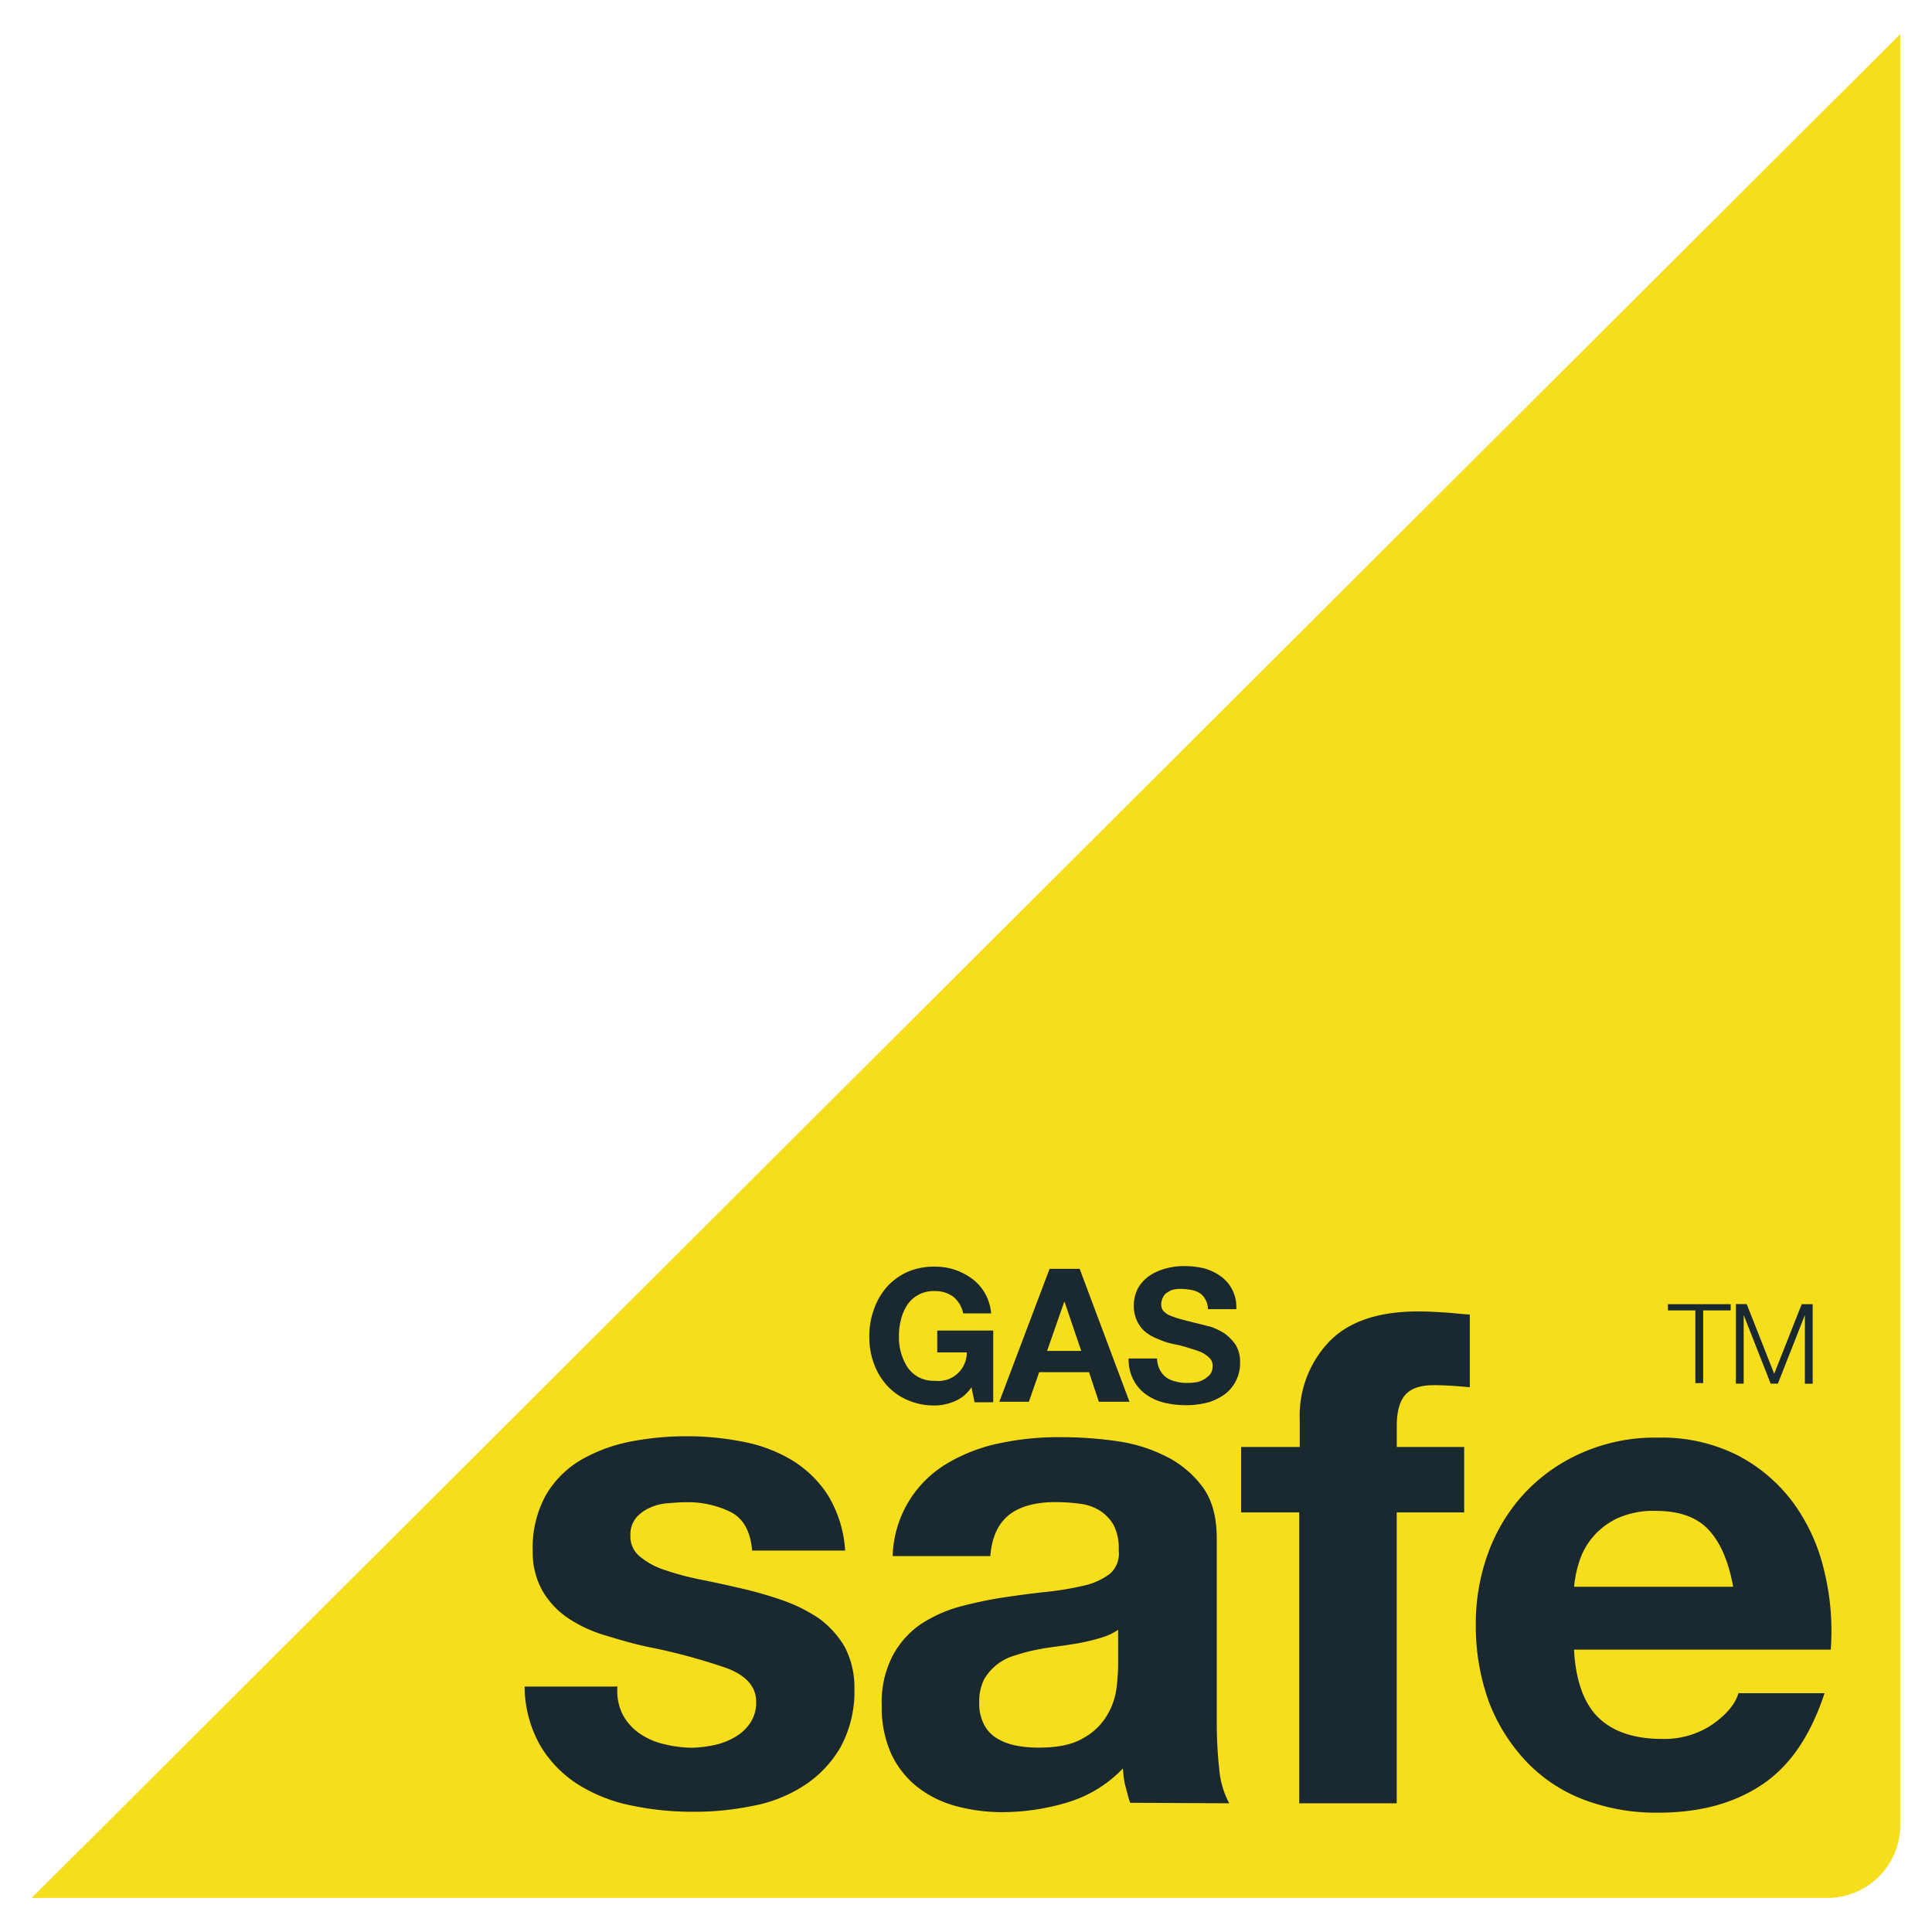 <?xml version="1.0" encoding="UTF-8"?>
<svg xmlns="http://www.w3.org/2000/svg" data-name="Layer 1" viewBox="0 0 340 340">
  <path d="M321.64 334a12.82 12.82 0 0 0 12.77-12.8V6L5.59 334z" fill="#f7de1c"></path>
  <path d="M168 246.6a9 9 0 0 1-3.38.74 11.66 11.66 0 0 1-4.83-.92 10.5 10.5 0 0 1-3.66-2.56 11.55 11.55 0 0 1-2.33-3.86 13.63 13.63 0 0 1-.82-4.75 13.83 13.83 0 0 1 .82-4.85 12.18 12.18 0 0 1 2.28-3.93 10.85 10.85 0 0 1 3.66-2.65 11.66 11.66 0 0 1 4.83-.91 10.91 10.91 0 0 1 3.47.55 11.44 11.44 0 0 1 3 1.55 8.42 8.42 0 0 1 3.38 6.13h-4.92a5.07 5.07 0 0 0-1.73-2.93 5.35 5.35 0 0 0-3.2-1 5.74 5.74 0 0 0-2.92.64 5.47 5.47 0 0 0-2 1.82 8.15 8.15 0 0 0-1.09 2.56 10.73 10.73 0 0 0-.36 3 9.44 9.44 0 0 0 .36 2.83 10.1 10.1 0 0 0 1.09 2.47 5.65 5.65 0 0 0 2 1.83 5.93 5.93 0 0 0 2.92.64 5 5 0 0 0 5.57-5h-5.2v-3.84h9.85v12.62h-3.28l-.55-2.65a6.44 6.44 0 0 1-2.96 2.47zm22-23.31l8.77 23.4h-5.39l-1.73-5.21h-8.77l-1.82 5.21h-5.2l8.85-23.4zm.28 14.45l-2.92-8.6h-.09l-3 8.6zm13.81 3.26a4 4 0 0 0 1.1 1.37 4.48 4.48 0 0 0 1.64.73 7.21 7.21 0 0 0 2 .27 8.57 8.57 0 0 0 1.47-.09 3.74 3.74 0 0 0 1.45-.46 5.36 5.36 0 0 0 1.19-.91 2.47 2.47 0 0 0 .46-1.46 1.89 1.89 0 0 0-.64-1.56 5.12 5.12 0 0 0-1.55-1c-.64-.28-1.37-.46-2.19-.73s-1.65-.46-2.56-.64a12.08 12.08 0 0 1-2.55-.83 8.34 8.34 0 0 1-2.19-1.18 5.44 5.44 0 0 1-1.56-1.92 6.17 6.17 0 0 1-.63-2.75 6.57 6.57 0 0 1 .72-3.1 6.67 6.67 0 0 1 2-2.2 9.06 9.06 0 0 1 2.83-1.28 12.36 12.36 0 0 1 3.1-.45 15.88 15.88 0 0 1 3.56.36 9.1 9.1 0 0 1 3 1.37 6.5 6.5 0 0 1 2.09 2.38 6.71 6.71 0 0 1 .74 3.47h-5a3.25 3.25 0 0 0-.46-1.73 2.82 2.82 0 0 0-1-1.1 3.86 3.86 0 0 0-1.45-.55 10.33 10.33 0 0 0-1.74-.18 6.18 6.18 0 0 0-1.28.09 2.89 2.89 0 0 0-1.09.46 1.76 1.76 0 0 0-.82.82 2.65 2.65 0 0 0-.37 1.28 1.91 1.91 0 0 0 .28 1.1 3.39 3.39 0 0 0 1 .82 13.78 13.78 0 0 0 2.1.73c.91.27 2.1.55 3.56.91.45.1 1 .28 1.82.46a13.28 13.28 0 0 1 2.29 1.1 8.48 8.48 0 0 1 2 2 5.72 5.72 0 0 1 .82 3.2 6.82 6.82 0 0 1-2.46 5.39 9.51 9.51 0 0 1-3 1.56 14.86 14.86 0 0 1-4.2.54 16.94 16.94 0 0 1-3.74-.45 9.34 9.34 0 0 1-3.19-1.47 7.25 7.25 0 0 1-2.19-2.56 7.77 7.77 0 0 1-.83-3.74h5a4.49 4.49 0 0 0 .47 1.93zm-94.46 60.82a9.47 9.47 0 0 0 3 3.29 12.46 12.46 0 0 0 4.2 1.82 21.11 21.11 0 0 0 4.93.64 20.07 20.07 0 0 0 3.83-.45 11.71 11.71 0 0 0 3.65-1.37 7.9 7.9 0 0 0 2.74-2.47 6.39 6.39 0 0 0 1.09-3.84c0-2.56-1.73-4.57-5.11-5.85a105.09 105.09 0 0 0-14.32-3.84c-2.47-.55-4.93-1.28-7.3-2a24 24 0 0 1-6.39-3 14.69 14.69 0 0 1-4.46-4.75 13.71 13.71 0 0 1-1.74-7 19.07 19.07 0 0 1 2.38-10 17.34 17.34 0 0 1 6.2-6.13 28.47 28.47 0 0 1 8.76-3.2 51 51 0 0 1 10-.91 50 50 0 0 1 9.85 1 26 26 0 0 1 8.58 3.3 19.7 19.7 0 0 1 6.21 6.12 21.28 21.28 0 0 1 3 9.69h-16.37c-.28-3.29-1.47-5.58-3.75-6.77a17.14 17.14 0 0 0-8-1.73c-1 0-2 .09-3.19.18a8.88 8.88 0 0 0-3.11.82 6.49 6.49 0 0 0-2.37 1.74 4.7 4.7 0 0 0-1 3.11 4.51 4.51 0 0 0 1.73 3.75 13.08 13.08 0 0 0 4.47 2.37 47.49 47.49 0 0 0 6.21 1.65c2.37.46 4.75 1 7.12 1.55a67.69 67.69 0 0 1 7.3 2.1 28.29 28.29 0 0 1 6.39 3.2 16.68 16.68 0 0 1 4.47 4.94 15.24 15.24 0 0 1 1.73 7.31 20.47 20.47 0 0 1-2.46 10.42 19.92 19.92 0 0 1-6.48 6.77 25.06 25.06 0 0 1-9.12 3.56 50.58 50.58 0 0 1-10.5 1 51.74 51.74 0 0 1-10.68-1.1 28 28 0 0 1-9.31-3.65 20.63 20.63 0 0 1-6.66-6.77 21.3 21.3 0 0 1-2.83-10.51h16.34a9.25 9.25 0 0 0 .97 5.01zm50.56-38.03a19.68 19.68 0 0 1 6.75-6.4 29.65 29.65 0 0 1 9.31-3.47 48.8 48.8 0 0 1 10.32-1 68 68 0 0 1 9.58.64 27.81 27.81 0 0 1 8.85 2.64 18 18 0 0 1 6.57 5.39c1.74 2.29 2.56 5.4 2.56 9.14v32.64a77.53 77.53 0 0 0 .45 8.13 15.46 15.46 0 0 0 1.74 5.85l-17.43-.09c-.37-1-.55-1.92-.83-2.92s-.36-2-.45-3.11a22.43 22.43 0 0 1-9.67 5.94 40.1 40.1 0 0 1-11.41 1.74 31.17 31.17 0 0 1-8.4-1.1 18.89 18.89 0 0 1-6.75-3.38 16.09 16.09 0 0 1-4.57-5.85 19.84 19.84 0 0 1-1.64-8.41 17.84 17.84 0 0 1 1.92-8.78 15.68 15.68 0 0 1 4.83-5.48 24.12 24.12 0 0 1 6.76-3.11 74.76 74.76 0 0 1 7.66-1.64c2.56-.37 5.11-.74 7.67-1a55 55 0 0 0 6.66-1.1 12 12 0 0 0 4.66-2.1 4.75 4.75 0 0 0 1.55-4.11 9.08 9.08 0 0 0-.91-4.48 7.4 7.4 0 0 0-2.47-2.56 8.57 8.57 0 0 0-3.56-1.19 32.15 32.15 0 0 0-4.29-.27c-3.37 0-6.11.73-8 2.19s-3.1 3.84-3.37 7.31h-17.19a19.75 19.75 0 0 1 3.1-10.06zm33.95 24.31a33.45 33.45 0 0 1-3.56.92c-1.28.27-2.55.45-3.92.64s-2.74.36-4.11.64a30 30 0 0 0-3.83 1 9.34 9.34 0 0 0-3.29 1.65 9.21 9.21 0 0 0-2.28 2.65 8.75 8.75 0 0 0-.82 4 7.92 7.92 0 0 0 .82 3.84 6 6 0 0 0 2.28 2.47 10.15 10.15 0 0 0 3.38 1.28 19.53 19.53 0 0 0 4 .36c3.37 0 6-.54 7.93-1.73a10.88 10.88 0 0 0 4.11-4 12.36 12.36 0 0 0 1.64-4.76 38.09 38.09 0 0 0 .28-3.84v-6.4a9.92 9.92 0 0 1-2.63 1.28zm24.28-21.94v-11.51h10.31v-4.85a18.89 18.89 0 0 1 5.2-13.71c3.47-3.56 8.67-5.3 15.7-5.3 1.55 0 3.1.09 4.56.18s3 .28 4.47.37v12.79c-2-.18-4.1-.36-6.3-.36-2.36 0-4 .55-5 1.64s-1.55 2.93-1.55 5.49v3.75h11.86v11.51H245.8v51.19h-17.16v-51.19zm62.88 36.11c2.55 2.47 6.29 3.75 11.13 3.75a15.12 15.12 0 0 0 8.94-2.56c2.47-1.74 4-3.56 4.57-5.48h15.15c-2.47 7.49-6.12 12.88-11.14 16.18s-11 4.84-18.16 4.84a35.89 35.89 0 0 1-13.32-2.38 27.45 27.45 0 0 1-10-6.76 31.72 31.72 0 0 1-6.47-10.42 39 39 0 0 1-2.28-13.35A36.14 36.14 0 0 1 262 273a31 31 0 0 1 6.57-10.51 30.4 30.4 0 0 1 10.13-6.95 31.64 31.64 0 0 1 13.09-2.54 29.65 29.65 0 0 1 14 3.11 28.58 28.58 0 0 1 9.77 8.32 32.94 32.94 0 0 1 5.44 11.88 44.49 44.49 0 0 1 1.18 14H277c.28 5.38 1.74 9.49 4.3 11.96zm19.43-33c-2.09-2.28-5.2-3.38-9.39-3.38a15.28 15.28 0 0 0-6.85 1.37 13 13 0 0 0-4.38 3.47 12.74 12.74 0 0 0-2.28 4.39 20.17 20.17 0 0 0-.82 4.12h28c-.81-4.39-2.17-7.68-4.28-9.97zm3.84-39.76v1.1h-4.84v12.79h-1.37v-12.79h-4.83v-1.1zm2.83 0l4.83 12.25 4.84-12.25H319v14h-1.37v-12.08l-4.75 12.06h-1.28l-4.74-12.06v12.06h-1.37v-14z" fill="#1a292f"></path>
</svg>
